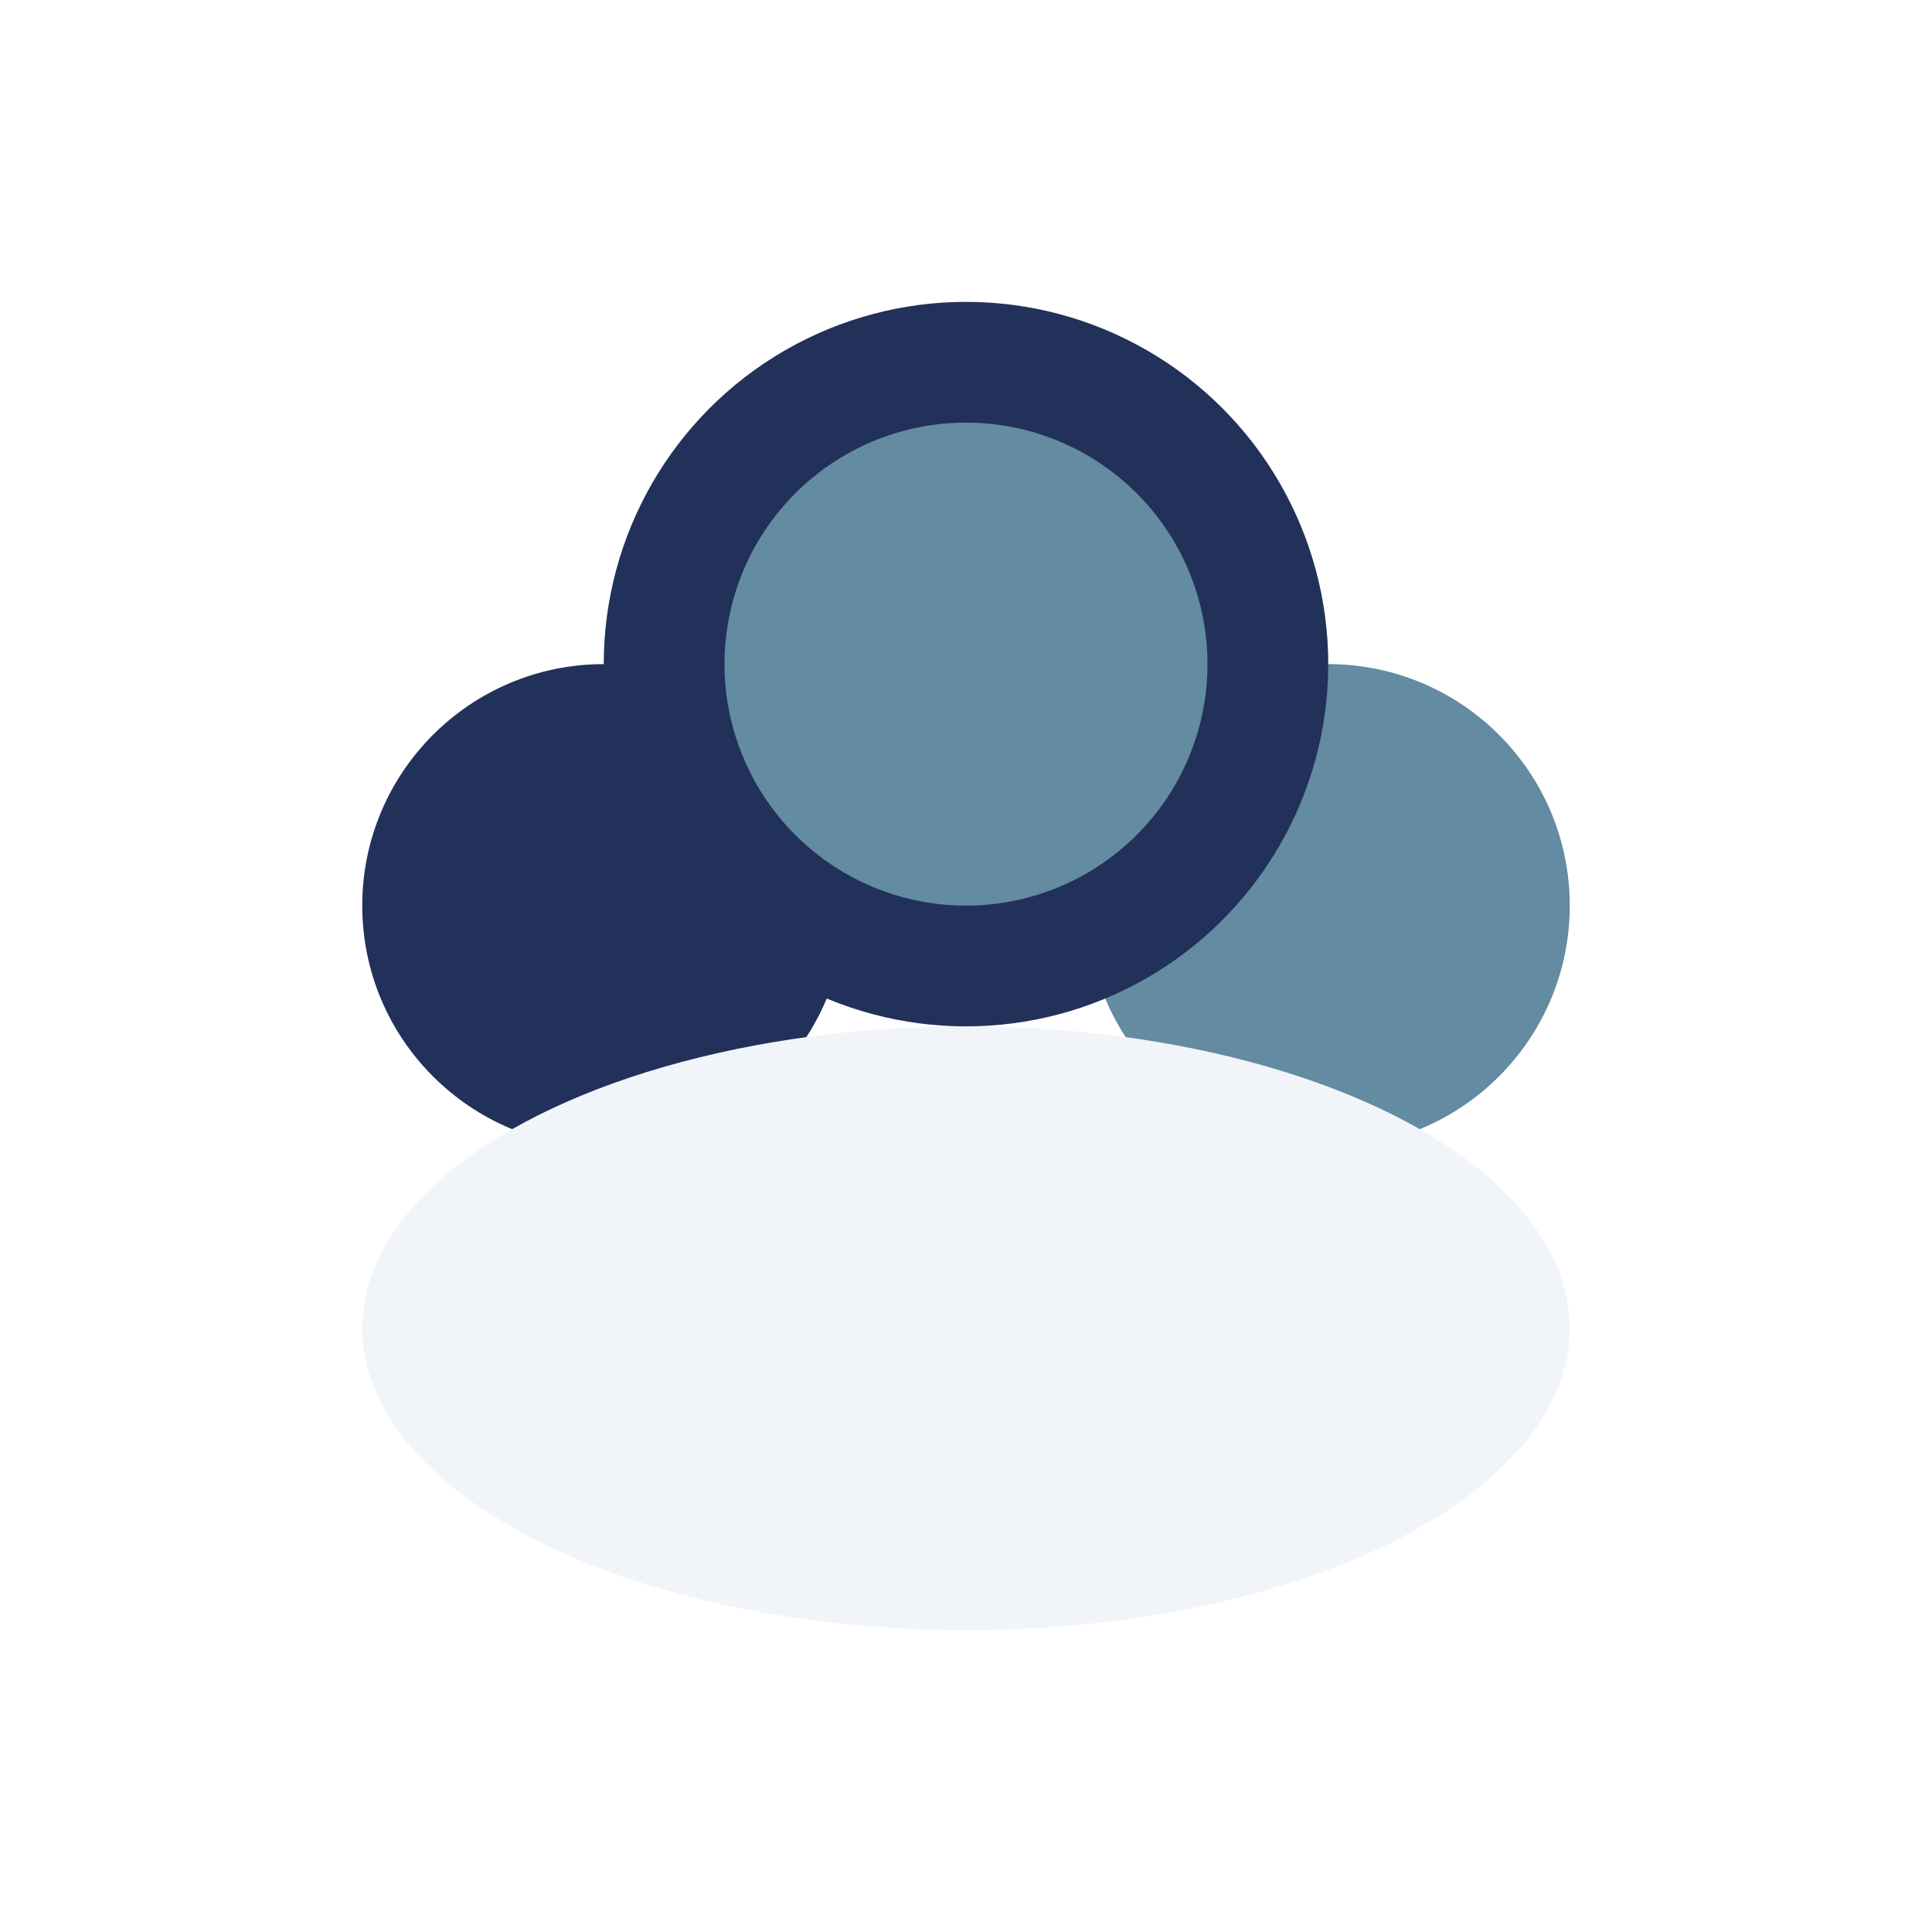 <?xml version="1.0" encoding="UTF-8"?>
<svg xmlns="http://www.w3.org/2000/svg" width="32" height="32" viewBox="0 0 32 32"><circle cx="10" cy="15" r="4" fill="#223159"/><circle cx="22" cy="15" r="4" fill="#638BA1"/><ellipse cx="16" cy="22" rx="10" ry="5" fill="#F1F4F8"/><circle cx="16" cy="11" r="5" fill="#638BA1" stroke="#223159" stroke-width="2"/></svg>